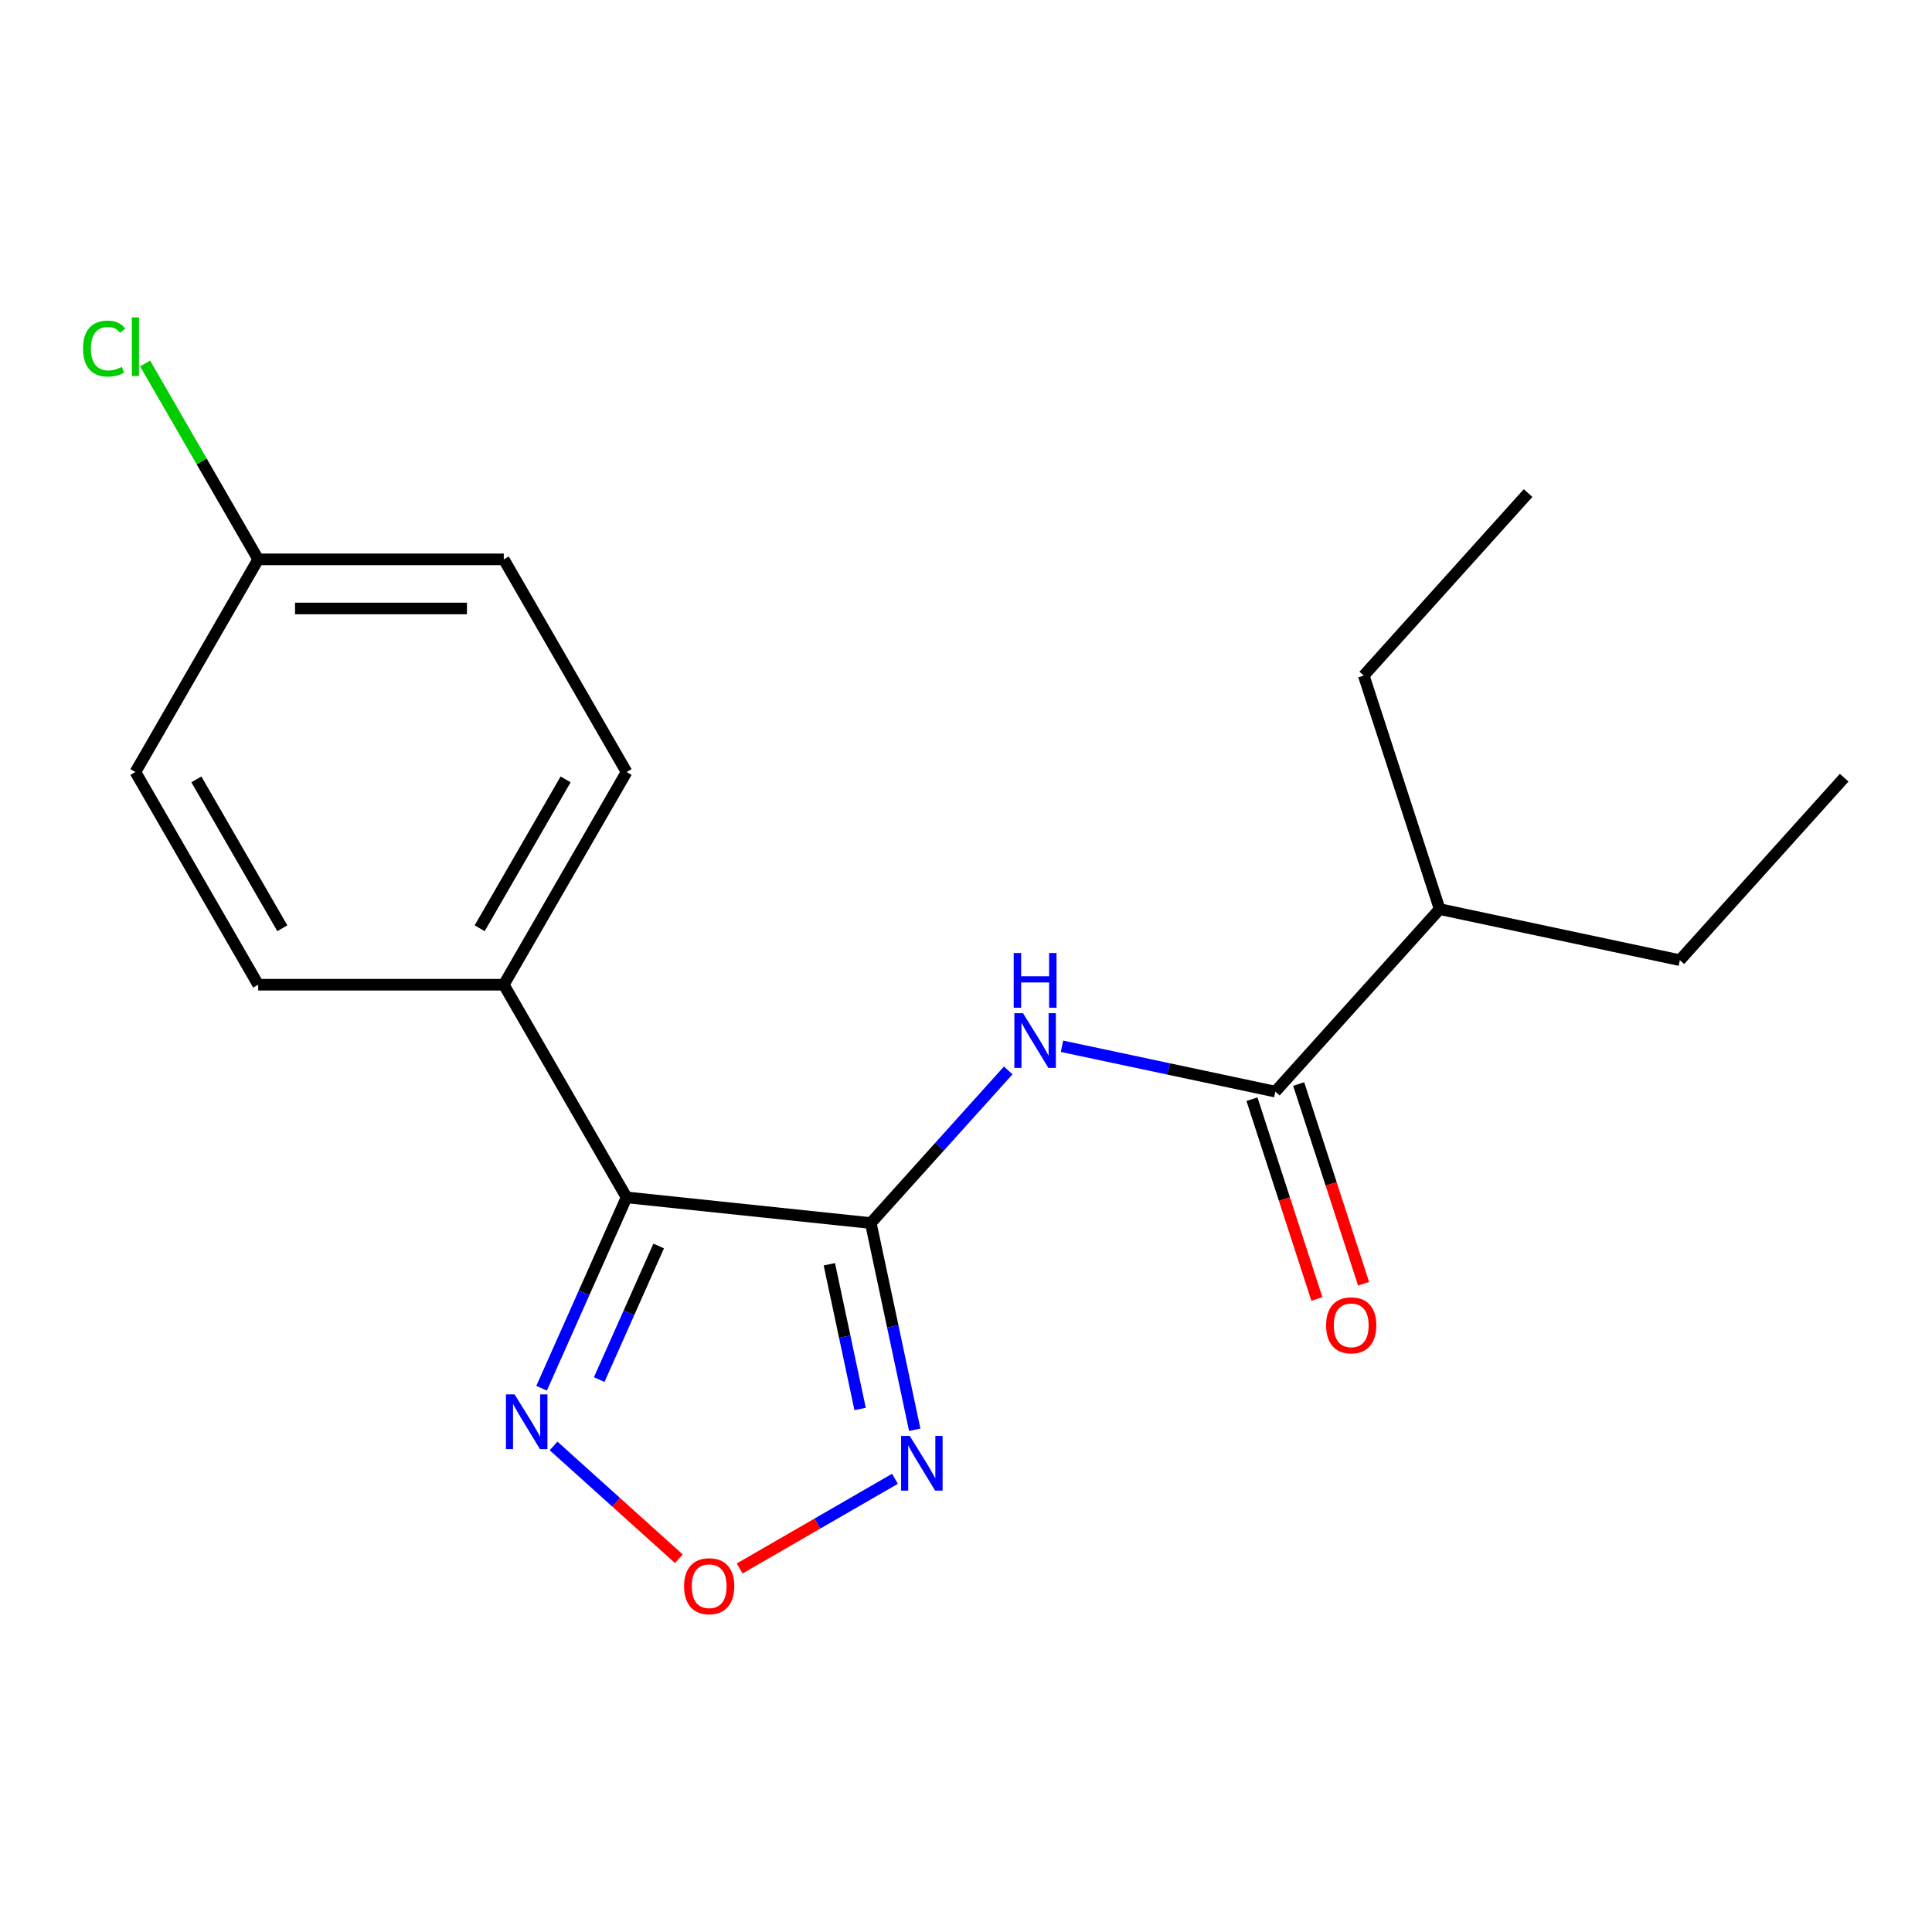 <?xml version='1.0' encoding='iso-8859-1'?>
<svg version='1.1' baseProfile='full'
              xmlns='http://www.w3.org/2000/svg'
                      xmlns:rdkit='http://www.rdkit.org/xml'
                      xmlns:xlink='http://www.w3.org/1999/xlink'
                  xml:space='preserve'
width='1000px' height='1000px' viewBox='0 0 1000 1000'>
<!-- END OF HEADER -->
<rect style='opacity:1.0;fill:#FFFFFF;stroke:none' width='1000' height='1000' x='0' y='0'> </rect>
<path class='bond-0' d='M 450.723,633.051 L 324.31,619.764' style='fill:none;fill-rule:evenodd;stroke:#000000;stroke-width:6px;stroke-linecap:butt;stroke-linejoin:miter;stroke-opacity:1' />
<path class='bond-1' d='M 450.723,633.051 L 462.095,686.548' style='fill:none;fill-rule:evenodd;stroke:#000000;stroke-width:6px;stroke-linecap:butt;stroke-linejoin:miter;stroke-opacity:1' />
<path class='bond-1' d='M 462.095,686.548 L 473.466,740.045' style='fill:none;fill-rule:evenodd;stroke:#0000FF;stroke-width:6px;stroke-linecap:butt;stroke-linejoin:miter;stroke-opacity:1' />
<path class='bond-1' d='M 429.268,654.385 L 437.228,691.833' style='fill:none;fill-rule:evenodd;stroke:#000000;stroke-width:6px;stroke-linecap:butt;stroke-linejoin:miter;stroke-opacity:1' />
<path class='bond-1' d='M 437.228,691.833 L 445.188,729.281' style='fill:none;fill-rule:evenodd;stroke:#0000FF;stroke-width:6px;stroke-linecap:butt;stroke-linejoin:miter;stroke-opacity:1' />
<path class='bond-2' d='M 450.723,633.051 L 486.291,593.549' style='fill:none;fill-rule:evenodd;stroke:#000000;stroke-width:6px;stroke-linecap:butt;stroke-linejoin:miter;stroke-opacity:1' />
<path class='bond-2' d='M 486.291,593.549 L 521.859,554.047' style='fill:none;fill-rule:evenodd;stroke:#0000FF;stroke-width:6px;stroke-linecap:butt;stroke-linejoin:miter;stroke-opacity:1' />
<path class='bond-3' d='M 324.31,619.764 L 302.32,669.155' style='fill:none;fill-rule:evenodd;stroke:#000000;stroke-width:6px;stroke-linecap:butt;stroke-linejoin:miter;stroke-opacity:1' />
<path class='bond-3' d='M 302.32,669.155 L 280.33,718.547' style='fill:none;fill-rule:evenodd;stroke:#0000FF;stroke-width:6px;stroke-linecap:butt;stroke-linejoin:miter;stroke-opacity:1' />
<path class='bond-3' d='M 340.937,644.922 L 325.544,679.496' style='fill:none;fill-rule:evenodd;stroke:#000000;stroke-width:6px;stroke-linecap:butt;stroke-linejoin:miter;stroke-opacity:1' />
<path class='bond-3' d='M 325.544,679.496 L 310.151,714.069' style='fill:none;fill-rule:evenodd;stroke:#0000FF;stroke-width:6px;stroke-linecap:butt;stroke-linejoin:miter;stroke-opacity:1' />
<path class='bond-6' d='M 324.31,619.764 L 260.756,509.684' style='fill:none;fill-rule:evenodd;stroke:#000000;stroke-width:6px;stroke-linecap:butt;stroke-linejoin:miter;stroke-opacity:1' />
<path class='bond-4' d='M 463.233,765.418 L 423.04,788.624' style='fill:none;fill-rule:evenodd;stroke:#0000FF;stroke-width:6px;stroke-linecap:butt;stroke-linejoin:miter;stroke-opacity:1' />
<path class='bond-4' d='M 423.04,788.624 L 382.847,811.829' style='fill:none;fill-rule:evenodd;stroke:#FF0000;stroke-width:6px;stroke-linecap:butt;stroke-linejoin:miter;stroke-opacity:1' />
<path class='bond-5' d='M 549.694,541.548 L 604.901,553.283' style='fill:none;fill-rule:evenodd;stroke:#0000FF;stroke-width:6px;stroke-linecap:butt;stroke-linejoin:miter;stroke-opacity:1' />
<path class='bond-5' d='M 604.901,553.283 L 660.108,565.018' style='fill:none;fill-rule:evenodd;stroke:#000000;stroke-width:6px;stroke-linecap:butt;stroke-linejoin:miter;stroke-opacity:1' />
<path class='bond-19' d='M 286.528,748.416 L 318.945,777.604' style='fill:none;fill-rule:evenodd;stroke:#0000FF;stroke-width:6px;stroke-linecap:butt;stroke-linejoin:miter;stroke-opacity:1' />
<path class='bond-19' d='M 318.945,777.604 L 351.361,806.792' style='fill:none;fill-rule:evenodd;stroke:#FF0000;stroke-width:6px;stroke-linecap:butt;stroke-linejoin:miter;stroke-opacity:1' />
<path class='bond-7' d='M 648.019,568.946 L 664.816,620.641' style='fill:none;fill-rule:evenodd;stroke:#000000;stroke-width:6px;stroke-linecap:butt;stroke-linejoin:miter;stroke-opacity:1' />
<path class='bond-7' d='M 664.816,620.641 L 681.613,672.336' style='fill:none;fill-rule:evenodd;stroke:#FF0000;stroke-width:6px;stroke-linecap:butt;stroke-linejoin:miter;stroke-opacity:1' />
<path class='bond-7' d='M 672.197,561.09 L 688.994,612.785' style='fill:none;fill-rule:evenodd;stroke:#000000;stroke-width:6px;stroke-linecap:butt;stroke-linejoin:miter;stroke-opacity:1' />
<path class='bond-7' d='M 688.994,612.785 L 705.79,664.48' style='fill:none;fill-rule:evenodd;stroke:#FF0000;stroke-width:6px;stroke-linecap:butt;stroke-linejoin:miter;stroke-opacity:1' />
<path class='bond-10' d='M 660.108,565.018 L 745.161,470.557' style='fill:none;fill-rule:evenodd;stroke:#000000;stroke-width:6px;stroke-linecap:butt;stroke-linejoin:miter;stroke-opacity:1' />
<path class='bond-8' d='M 260.756,509.684 L 324.31,399.604' style='fill:none;fill-rule:evenodd;stroke:#000000;stroke-width:6px;stroke-linecap:butt;stroke-linejoin:miter;stroke-opacity:1' />
<path class='bond-8' d='M 248.273,480.461 L 292.761,403.405' style='fill:none;fill-rule:evenodd;stroke:#000000;stroke-width:6px;stroke-linecap:butt;stroke-linejoin:miter;stroke-opacity:1' />
<path class='bond-9' d='M 260.756,509.684 L 133.646,509.684' style='fill:none;fill-rule:evenodd;stroke:#000000;stroke-width:6px;stroke-linecap:butt;stroke-linejoin:miter;stroke-opacity:1' />
<path class='bond-13' d='M 324.31,399.604 L 260.756,289.524' style='fill:none;fill-rule:evenodd;stroke:#000000;stroke-width:6px;stroke-linecap:butt;stroke-linejoin:miter;stroke-opacity:1' />
<path class='bond-12' d='M 133.646,509.684 L 70.091,399.604' style='fill:none;fill-rule:evenodd;stroke:#000000;stroke-width:6px;stroke-linecap:butt;stroke-linejoin:miter;stroke-opacity:1' />
<path class='bond-12' d='M 146.129,480.461 L 101.641,403.405' style='fill:none;fill-rule:evenodd;stroke:#000000;stroke-width:6px;stroke-linecap:butt;stroke-linejoin:miter;stroke-opacity:1' />
<path class='bond-15' d='M 745.161,470.557 L 869.493,496.984' style='fill:none;fill-rule:evenodd;stroke:#000000;stroke-width:6px;stroke-linecap:butt;stroke-linejoin:miter;stroke-opacity:1' />
<path class='bond-16' d='M 745.161,470.557 L 705.882,349.669' style='fill:none;fill-rule:evenodd;stroke:#000000;stroke-width:6px;stroke-linecap:butt;stroke-linejoin:miter;stroke-opacity:1' />
<path class='bond-11' d='M 133.646,289.524 L 70.091,399.604' style='fill:none;fill-rule:evenodd;stroke:#000000;stroke-width:6px;stroke-linecap:butt;stroke-linejoin:miter;stroke-opacity:1' />
<path class='bond-14' d='M 133.646,289.524 L 104.378,238.83' style='fill:none;fill-rule:evenodd;stroke:#000000;stroke-width:6px;stroke-linecap:butt;stroke-linejoin:miter;stroke-opacity:1' />
<path class='bond-14' d='M 104.378,238.83 L 75.109,188.135' style='fill:none;fill-rule:evenodd;stroke:#00CC00;stroke-width:6px;stroke-linecap:butt;stroke-linejoin:miter;stroke-opacity:1' />
<path class='bond-20' d='M 133.646,289.524 L 260.756,289.524' style='fill:none;fill-rule:evenodd;stroke:#000000;stroke-width:6px;stroke-linecap:butt;stroke-linejoin:miter;stroke-opacity:1' />
<path class='bond-20' d='M 152.713,314.946 L 241.689,314.946' style='fill:none;fill-rule:evenodd;stroke:#000000;stroke-width:6px;stroke-linecap:butt;stroke-linejoin:miter;stroke-opacity:1' />
<path class='bond-18' d='M 869.493,496.984 L 954.545,402.524' style='fill:none;fill-rule:evenodd;stroke:#000000;stroke-width:6px;stroke-linecap:butt;stroke-linejoin:miter;stroke-opacity:1' />
<path class='bond-17' d='M 705.882,349.669 L 790.935,255.208' style='fill:none;fill-rule:evenodd;stroke:#000000;stroke-width:6px;stroke-linecap:butt;stroke-linejoin:miter;stroke-opacity:1' />
<path  class='atom-2' d='M 470.891 743.223
L 480.171 758.223
Q 481.091 759.703, 482.571 762.383
Q 484.051 765.063, 484.131 765.223
L 484.131 743.223
L 487.891 743.223
L 487.891 771.543
L 484.011 771.543
L 474.051 755.143
Q 472.891 753.223, 471.651 751.023
Q 470.451 748.823, 470.091 748.143
L 470.091 771.543
L 466.411 771.543
L 466.411 743.223
L 470.891 743.223
' fill='#0000FF'/>
<path  class='atom-3' d='M 529.516 524.43
L 538.796 539.43
Q 539.716 540.91, 541.196 543.59
Q 542.676 546.27, 542.756 546.43
L 542.756 524.43
L 546.516 524.43
L 546.516 552.75
L 542.636 552.75
L 532.676 536.35
Q 531.516 534.43, 530.276 532.23
Q 529.076 530.03, 528.716 529.35
L 528.716 552.75
L 525.036 552.75
L 525.036 524.43
L 529.516 524.43
' fill='#0000FF'/>
<path  class='atom-3' d='M 524.696 493.278
L 528.536 493.278
L 528.536 505.318
L 543.016 505.318
L 543.016 493.278
L 546.856 493.278
L 546.856 521.598
L 543.016 521.598
L 543.016 508.518
L 528.536 508.518
L 528.536 521.598
L 524.696 521.598
L 524.696 493.278
' fill='#0000FF'/>
<path  class='atom-4' d='M 266.35 721.724
L 275.63 736.724
Q 276.55 738.204, 278.03 740.884
Q 279.51 743.564, 279.59 743.724
L 279.59 721.724
L 283.35 721.724
L 283.35 750.044
L 279.47 750.044
L 269.51 733.644
Q 268.35 731.724, 267.11 729.524
Q 265.91 727.324, 265.55 726.644
L 265.55 750.044
L 261.87 750.044
L 261.87 721.724
L 266.35 721.724
' fill='#0000FF'/>
<path  class='atom-5' d='M 354.071 821.017
Q 354.071 814.217, 357.431 810.417
Q 360.791 806.617, 367.071 806.617
Q 373.351 806.617, 376.711 810.417
Q 380.071 814.217, 380.071 821.017
Q 380.071 827.897, 376.671 831.817
Q 373.271 835.697, 367.071 835.697
Q 360.831 835.697, 357.431 831.817
Q 354.071 827.937, 354.071 821.017
M 367.071 832.497
Q 371.391 832.497, 373.711 829.617
Q 376.071 826.697, 376.071 821.017
Q 376.071 815.457, 373.711 812.657
Q 371.391 809.817, 367.071 809.817
Q 362.751 809.817, 360.391 812.617
Q 358.071 815.417, 358.071 821.017
Q 358.071 826.737, 360.391 829.617
Q 362.751 832.497, 367.071 832.497
' fill='#FF0000'/>
<path  class='atom-8' d='M 686.387 685.986
Q 686.387 679.186, 689.747 675.386
Q 693.107 671.586, 699.387 671.586
Q 705.667 671.586, 709.027 675.386
Q 712.387 679.186, 712.387 685.986
Q 712.387 692.866, 708.987 696.786
Q 705.587 700.666, 699.387 700.666
Q 693.147 700.666, 689.747 696.786
Q 686.387 692.906, 686.387 685.986
M 699.387 697.466
Q 703.707 697.466, 706.027 694.586
Q 708.387 691.666, 708.387 685.986
Q 708.387 680.426, 706.027 677.626
Q 703.707 674.786, 699.387 674.786
Q 695.067 674.786, 692.707 677.586
Q 690.387 680.386, 690.387 685.986
Q 690.387 691.706, 692.707 694.586
Q 695.067 697.466, 699.387 697.466
' fill='#FF0000'/>
<path  class='atom-15' d='M 42.971 180.424
Q 42.971 173.384, 46.251 169.704
Q 49.571 165.984, 55.851 165.984
Q 61.691 165.984, 64.811 170.104
L 62.171 172.264
Q 59.891 169.264, 55.851 169.264
Q 51.571 169.264, 49.291 172.144
Q 47.051 174.984, 47.051 180.424
Q 47.051 186.024, 49.371 188.904
Q 51.731 191.784, 56.291 191.784
Q 59.411 191.784, 63.051 189.904
L 64.171 192.904
Q 62.691 193.864, 60.451 194.424
Q 58.211 194.984, 55.731 194.984
Q 49.571 194.984, 46.251 191.224
Q 42.971 187.464, 42.971 180.424
' fill='#00CC00'/>
<path  class='atom-15' d='M 68.251 164.264
L 71.931 164.264
L 71.931 194.624
L 68.251 194.624
L 68.251 164.264
' fill='#00CC00'/>
</svg>
